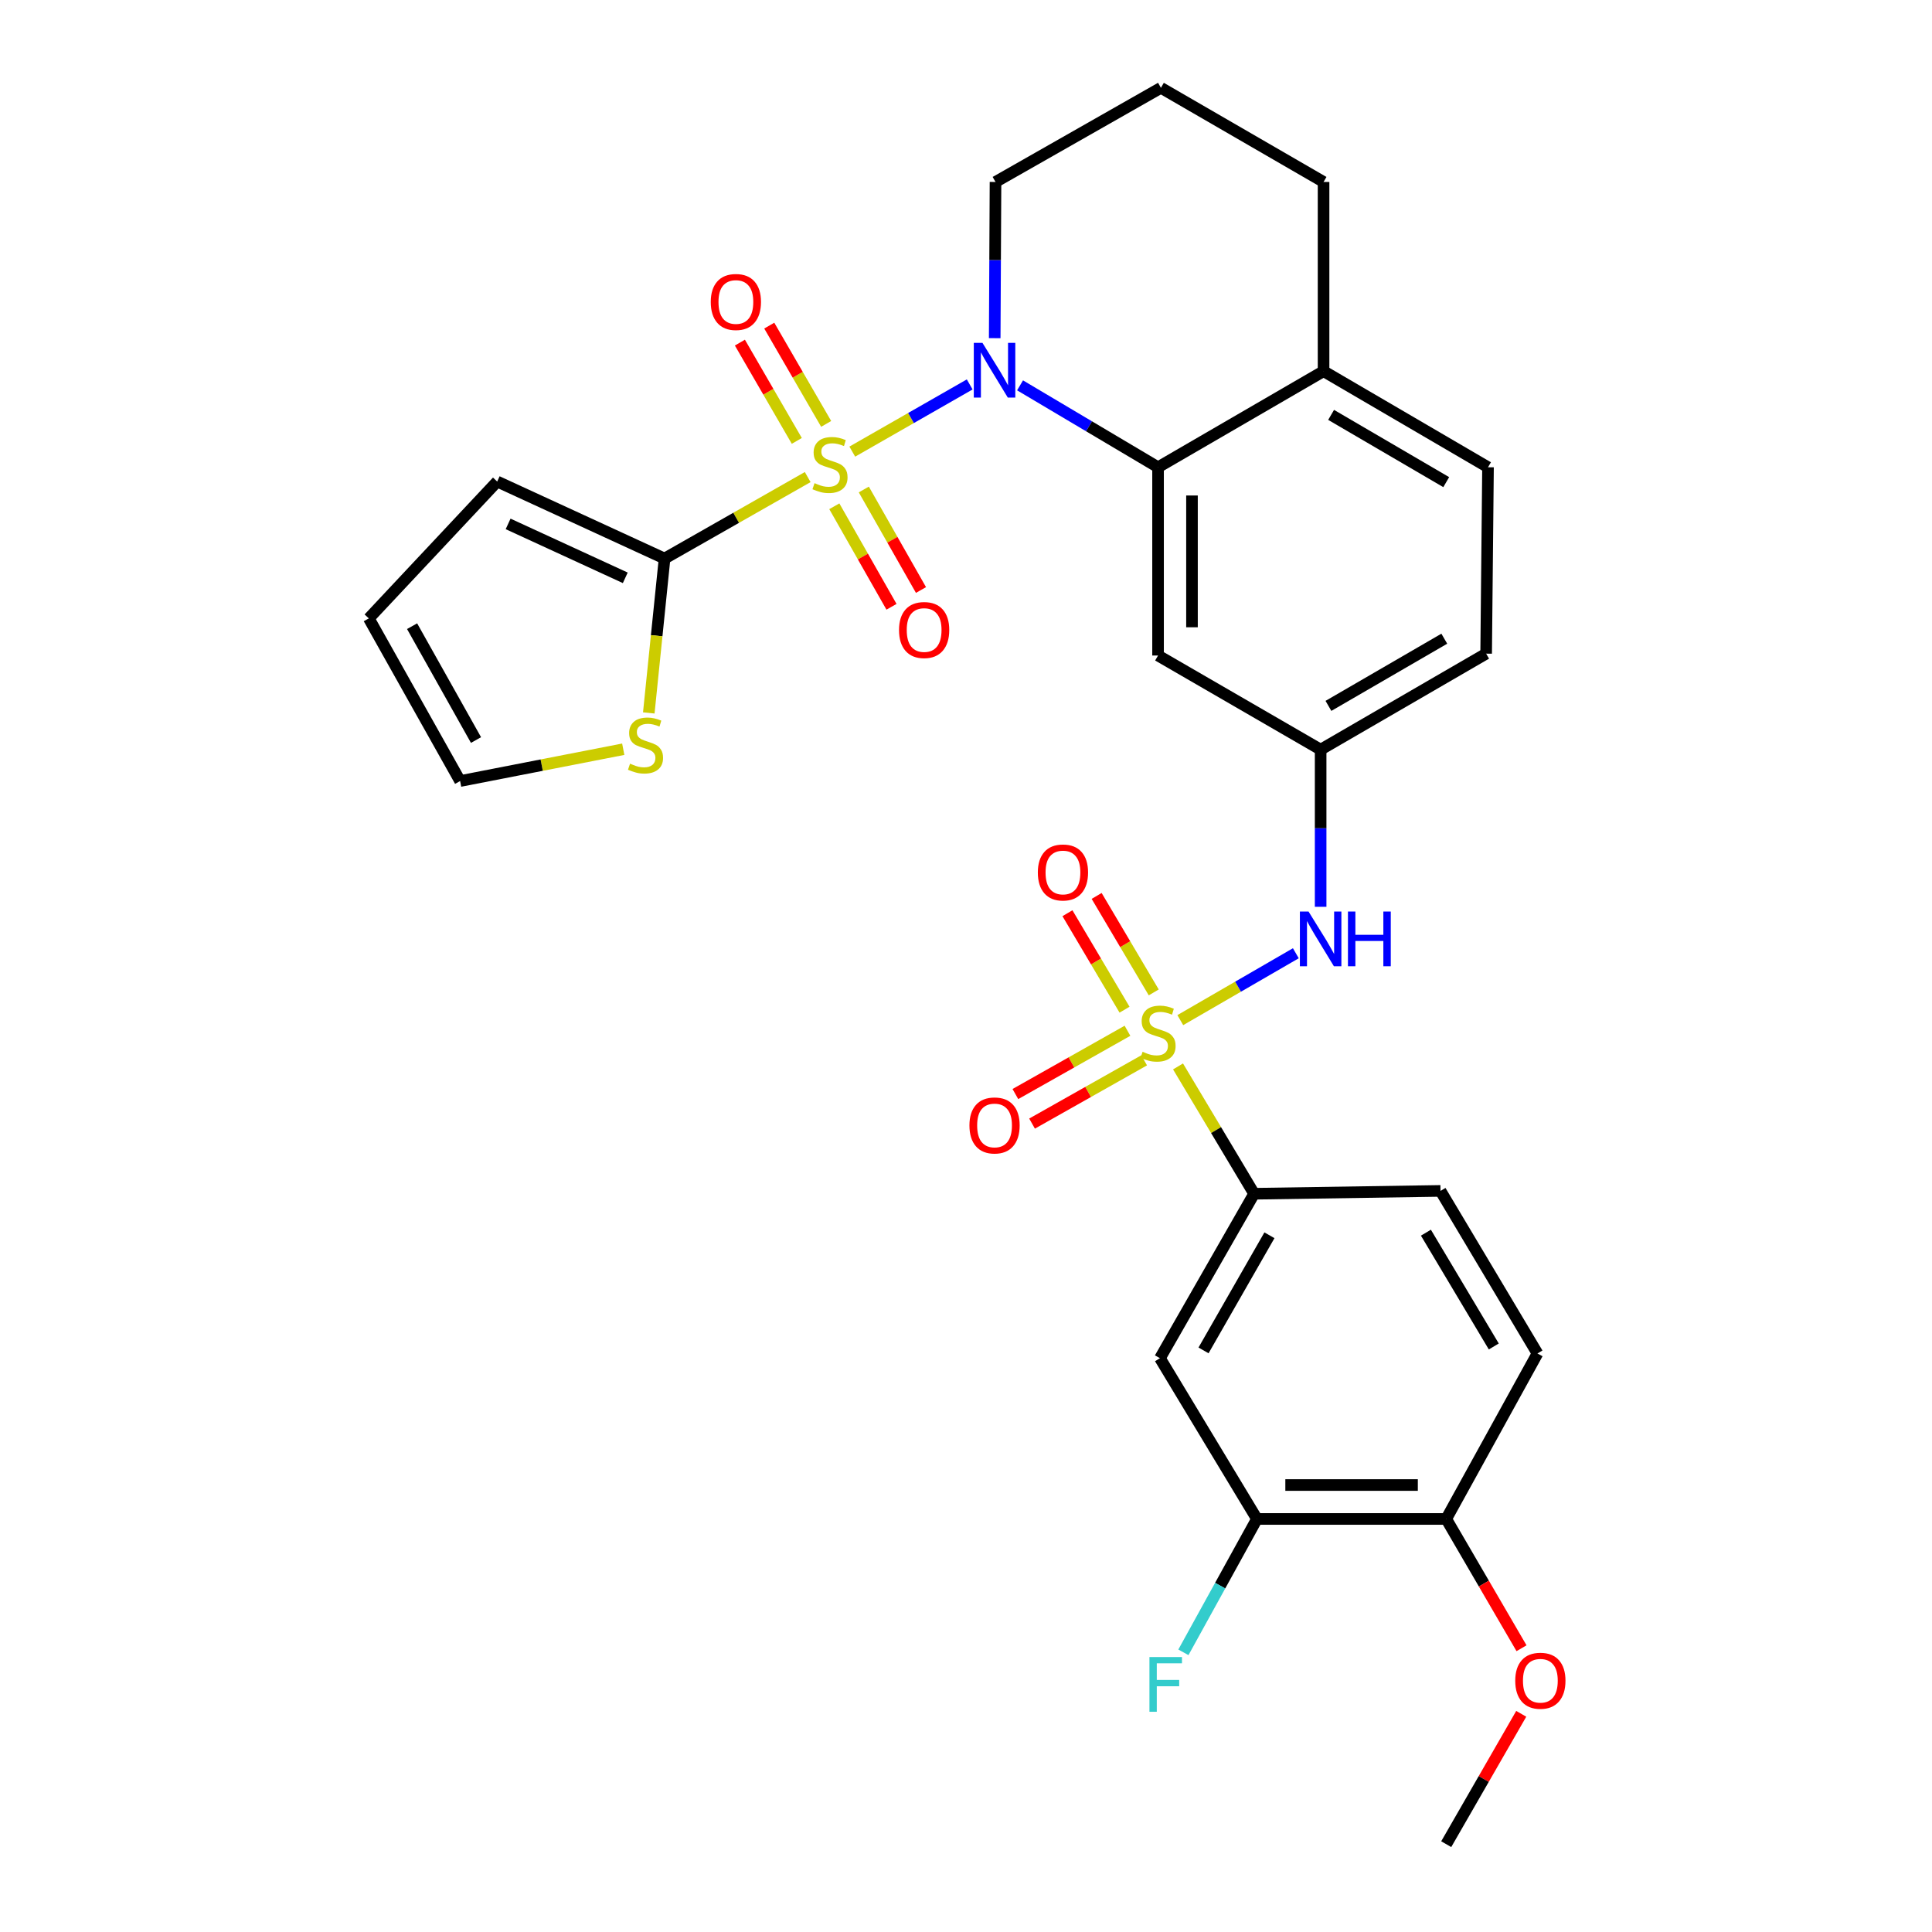 <?xml version='1.0' encoding='iso-8859-1'?>
<svg version='1.1' baseProfile='full'
              xmlns='http://www.w3.org/2000/svg'
                      xmlns:rdkit='http://www.rdkit.org/xml'
                      xmlns:xlink='http://www.w3.org/1999/xlink'
                  xml:space='preserve'
width='1000px' height='1000px' viewBox='0 0 1000 1000'>
<!-- END OF HEADER -->
<rect style='opacity:1.0;fill:#FFFFFF;stroke:none' width='1000' height='1000' x='0' y='0'> </rect>
<path class='bond-1' d='M 441.141,233.759 L 471.528,216.371' style='fill:none;fill-rule:evenodd;stroke:#CCCC00;stroke-width:6px;stroke-linecap:butt;stroke-linejoin:miter;stroke-opacity:1' />
<path class='bond-1' d='M 471.528,216.371 L 501.915,198.982' style='fill:none;fill-rule:evenodd;stroke:#0000FF;stroke-width:6px;stroke-linecap:butt;stroke-linejoin:miter;stroke-opacity:1' />
<path class='bond-2' d='M 418.064,246.93 L 381.022,268.017' style='fill:none;fill-rule:evenodd;stroke:#CCCC00;stroke-width:6px;stroke-linecap:butt;stroke-linejoin:miter;stroke-opacity:1' />
<path class='bond-2' d='M 381.022,268.017 L 343.981,289.104' style='fill:none;fill-rule:evenodd;stroke:#000000;stroke-width:6px;stroke-linecap:butt;stroke-linejoin:miter;stroke-opacity:1' />
<path class='bond-9' d='M 431.841,262.044 L 446.639,288.058' style='fill:none;fill-rule:evenodd;stroke:#CCCC00;stroke-width:6px;stroke-linecap:butt;stroke-linejoin:miter;stroke-opacity:1' />
<path class='bond-9' d='M 446.639,288.058 L 461.437,314.072' style='fill:none;fill-rule:evenodd;stroke:#FF0000;stroke-width:6px;stroke-linecap:butt;stroke-linejoin:miter;stroke-opacity:1' />
<path class='bond-9' d='M 447.106,253.36 L 461.904,279.374' style='fill:none;fill-rule:evenodd;stroke:#CCCC00;stroke-width:6px;stroke-linecap:butt;stroke-linejoin:miter;stroke-opacity:1' />
<path class='bond-9' d='M 461.904,279.374 L 476.702,305.388' style='fill:none;fill-rule:evenodd;stroke:#FF0000;stroke-width:6px;stroke-linecap:butt;stroke-linejoin:miter;stroke-opacity:1' />
<path class='bond-10' d='M 427.623,219.408 L 412.895,193.973' style='fill:none;fill-rule:evenodd;stroke:#CCCC00;stroke-width:6px;stroke-linecap:butt;stroke-linejoin:miter;stroke-opacity:1' />
<path class='bond-10' d='M 412.895,193.973 L 398.167,168.537' style='fill:none;fill-rule:evenodd;stroke:#FF0000;stroke-width:6px;stroke-linecap:butt;stroke-linejoin:miter;stroke-opacity:1' />
<path class='bond-10' d='M 412.425,228.208 L 397.697,202.773' style='fill:none;fill-rule:evenodd;stroke:#CCCC00;stroke-width:6px;stroke-linecap:butt;stroke-linejoin:miter;stroke-opacity:1' />
<path class='bond-10' d='M 397.697,202.773 L 382.969,177.337' style='fill:none;fill-rule:evenodd;stroke:#FF0000;stroke-width:6px;stroke-linecap:butt;stroke-linejoin:miter;stroke-opacity:1' />
<path class='bond-0' d='M 610.918,528.014 L 640.82,510.707' style='fill:none;fill-rule:evenodd;stroke:#CCCC00;stroke-width:6px;stroke-linecap:butt;stroke-linejoin:miter;stroke-opacity:1' />
<path class='bond-0' d='M 640.82,510.707 L 670.722,493.4' style='fill:none;fill-rule:evenodd;stroke:#0000FF;stroke-width:6px;stroke-linecap:butt;stroke-linejoin:miter;stroke-opacity:1' />
<path class='bond-4' d='M 609.747,551.979 L 629.438,584.931' style='fill:none;fill-rule:evenodd;stroke:#CCCC00;stroke-width:6px;stroke-linecap:butt;stroke-linejoin:miter;stroke-opacity:1' />
<path class='bond-4' d='M 629.438,584.931 L 649.128,617.883' style='fill:none;fill-rule:evenodd;stroke:#000000;stroke-width:6px;stroke-linecap:butt;stroke-linejoin:miter;stroke-opacity:1' />
<path class='bond-12' d='M 583.581,533.525 L 554.57,549.901' style='fill:none;fill-rule:evenodd;stroke:#CCCC00;stroke-width:6px;stroke-linecap:butt;stroke-linejoin:miter;stroke-opacity:1' />
<path class='bond-12' d='M 554.57,549.901 L 525.558,566.276' style='fill:none;fill-rule:evenodd;stroke:#FF0000;stroke-width:6px;stroke-linecap:butt;stroke-linejoin:miter;stroke-opacity:1' />
<path class='bond-12' d='M 592.214,548.82 L 563.203,565.195' style='fill:none;fill-rule:evenodd;stroke:#CCCC00;stroke-width:6px;stroke-linecap:butt;stroke-linejoin:miter;stroke-opacity:1' />
<path class='bond-12' d='M 563.203,565.195 L 534.191,581.57' style='fill:none;fill-rule:evenodd;stroke:#FF0000;stroke-width:6px;stroke-linecap:butt;stroke-linejoin:miter;stroke-opacity:1' />
<path class='bond-13' d='M 597.177,513.667 L 582.399,488.699' style='fill:none;fill-rule:evenodd;stroke:#CCCC00;stroke-width:6px;stroke-linecap:butt;stroke-linejoin:miter;stroke-opacity:1' />
<path class='bond-13' d='M 582.399,488.699 L 567.622,463.731' style='fill:none;fill-rule:evenodd;stroke:#FF0000;stroke-width:6px;stroke-linecap:butt;stroke-linejoin:miter;stroke-opacity:1' />
<path class='bond-13' d='M 582.063,522.613 L 567.286,497.644' style='fill:none;fill-rule:evenodd;stroke:#CCCC00;stroke-width:6px;stroke-linecap:butt;stroke-linejoin:miter;stroke-opacity:1' />
<path class='bond-13' d='M 567.286,497.644 L 552.508,472.676' style='fill:none;fill-rule:evenodd;stroke:#FF0000;stroke-width:6px;stroke-linecap:butt;stroke-linejoin:miter;stroke-opacity:1' />
<path class='bond-3' d='M 527.976,199.457 L 563.691,220.654' style='fill:none;fill-rule:evenodd;stroke:#0000FF;stroke-width:6px;stroke-linecap:butt;stroke-linejoin:miter;stroke-opacity:1' />
<path class='bond-3' d='M 563.691,220.654 L 599.407,241.852' style='fill:none;fill-rule:evenodd;stroke:#000000;stroke-width:6px;stroke-linecap:butt;stroke-linejoin:miter;stroke-opacity:1' />
<path class='bond-23' d='M 514.86,175.027 L 515.067,134.604' style='fill:none;fill-rule:evenodd;stroke:#0000FF;stroke-width:6px;stroke-linecap:butt;stroke-linejoin:miter;stroke-opacity:1' />
<path class='bond-23' d='M 515.067,134.604 L 515.273,94.181' style='fill:none;fill-rule:evenodd;stroke:#000000;stroke-width:6px;stroke-linecap:butt;stroke-linejoin:miter;stroke-opacity:1' />
<path class='bond-7' d='M 343.981,289.104 L 339.895,329.056' style='fill:none;fill-rule:evenodd;stroke:#000000;stroke-width:6px;stroke-linecap:butt;stroke-linejoin:miter;stroke-opacity:1' />
<path class='bond-7' d='M 339.895,329.056 L 335.809,369.008' style='fill:none;fill-rule:evenodd;stroke:#CCCC00;stroke-width:6px;stroke-linecap:butt;stroke-linejoin:miter;stroke-opacity:1' />
<path class='bond-16' d='M 343.981,289.104 L 257.349,249.237' style='fill:none;fill-rule:evenodd;stroke:#000000;stroke-width:6px;stroke-linecap:butt;stroke-linejoin:miter;stroke-opacity:1' />
<path class='bond-16' d='M 323.644,299.078 L 263.002,271.172' style='fill:none;fill-rule:evenodd;stroke:#000000;stroke-width:6px;stroke-linecap:butt;stroke-linejoin:miter;stroke-opacity:1' />
<path class='bond-8' d='M 599.407,241.852 L 599.407,339.294' style='fill:none;fill-rule:evenodd;stroke:#000000;stroke-width:6px;stroke-linecap:butt;stroke-linejoin:miter;stroke-opacity:1' />
<path class='bond-8' d='M 616.97,256.468 L 616.97,324.677' style='fill:none;fill-rule:evenodd;stroke:#000000;stroke-width:6px;stroke-linecap:butt;stroke-linejoin:miter;stroke-opacity:1' />
<path class='bond-15' d='M 599.407,241.852 L 685.073,192.121' style='fill:none;fill-rule:evenodd;stroke:#000000;stroke-width:6px;stroke-linecap:butt;stroke-linejoin:miter;stroke-opacity:1' />
<path class='bond-6' d='M 649.128,617.883 L 600.393,703.012' style='fill:none;fill-rule:evenodd;stroke:#000000;stroke-width:6px;stroke-linecap:butt;stroke-linejoin:miter;stroke-opacity:1' />
<path class='bond-6' d='M 657.059,639.378 L 622.944,698.968' style='fill:none;fill-rule:evenodd;stroke:#000000;stroke-width:6px;stroke-linecap:butt;stroke-linejoin:miter;stroke-opacity:1' />
<path class='bond-19' d='M 649.128,617.883 L 745.605,616.41' style='fill:none;fill-rule:evenodd;stroke:#000000;stroke-width:6px;stroke-linecap:butt;stroke-linejoin:miter;stroke-opacity:1' />
<path class='bond-5' d='M 683.56,469.361 L 683.56,428.685' style='fill:none;fill-rule:evenodd;stroke:#0000FF;stroke-width:6px;stroke-linecap:butt;stroke-linejoin:miter;stroke-opacity:1' />
<path class='bond-5' d='M 683.56,428.685 L 683.56,388.01' style='fill:none;fill-rule:evenodd;stroke:#000000;stroke-width:6px;stroke-linecap:butt;stroke-linejoin:miter;stroke-opacity:1' />
<path class='bond-11' d='M 600.393,703.012 L 650.592,786.209' style='fill:none;fill-rule:evenodd;stroke:#000000;stroke-width:6px;stroke-linecap:butt;stroke-linejoin:miter;stroke-opacity:1' />
<path class='bond-18' d='M 322.592,387.799 L 280.375,396.032' style='fill:none;fill-rule:evenodd;stroke:#CCCC00;stroke-width:6px;stroke-linecap:butt;stroke-linejoin:miter;stroke-opacity:1' />
<path class='bond-18' d='M 280.375,396.032 L 238.157,404.265' style='fill:none;fill-rule:evenodd;stroke:#000000;stroke-width:6px;stroke-linecap:butt;stroke-linejoin:miter;stroke-opacity:1' />
<path class='bond-14' d='M 599.407,339.294 L 683.56,388.01' style='fill:none;fill-rule:evenodd;stroke:#000000;stroke-width:6px;stroke-linecap:butt;stroke-linejoin:miter;stroke-opacity:1' />
<path class='bond-24' d='M 650.592,786.209 L 631.558,820.725' style='fill:none;fill-rule:evenodd;stroke:#000000;stroke-width:6px;stroke-linecap:butt;stroke-linejoin:miter;stroke-opacity:1' />
<path class='bond-24' d='M 631.558,820.725 L 612.525,855.241' style='fill:none;fill-rule:evenodd;stroke:#33CCCC;stroke-width:6px;stroke-linecap:butt;stroke-linejoin:miter;stroke-opacity:1' />
<path class='bond-33' d='M 650.592,786.209 L 748.561,786.209' style='fill:none;fill-rule:evenodd;stroke:#000000;stroke-width:6px;stroke-linecap:butt;stroke-linejoin:miter;stroke-opacity:1' />
<path class='bond-33' d='M 665.287,768.647 L 733.866,768.647' style='fill:none;fill-rule:evenodd;stroke:#000000;stroke-width:6px;stroke-linecap:butt;stroke-linejoin:miter;stroke-opacity:1' />
<path class='bond-32' d='M 683.56,388.01 L 769.226,338.328' style='fill:none;fill-rule:evenodd;stroke:#000000;stroke-width:6px;stroke-linecap:butt;stroke-linejoin:miter;stroke-opacity:1' />
<path class='bond-32' d='M 687.599,365.365 L 747.565,330.588' style='fill:none;fill-rule:evenodd;stroke:#000000;stroke-width:6px;stroke-linecap:butt;stroke-linejoin:miter;stroke-opacity:1' />
<path class='bond-22' d='M 685.073,192.121 L 770.192,241.852' style='fill:none;fill-rule:evenodd;stroke:#000000;stroke-width:6px;stroke-linecap:butt;stroke-linejoin:miter;stroke-opacity:1' />
<path class='bond-22' d='M 688.981,214.744 L 748.565,249.556' style='fill:none;fill-rule:evenodd;stroke:#000000;stroke-width:6px;stroke-linecap:butt;stroke-linejoin:miter;stroke-opacity:1' />
<path class='bond-31' d='M 685.073,192.121 L 685.073,94.181' style='fill:none;fill-rule:evenodd;stroke:#000000;stroke-width:6px;stroke-linecap:butt;stroke-linejoin:miter;stroke-opacity:1' />
<path class='bond-20' d='M 257.349,249.237 L 190.895,320.082' style='fill:none;fill-rule:evenodd;stroke:#000000;stroke-width:6px;stroke-linecap:butt;stroke-linejoin:miter;stroke-opacity:1' />
<path class='bond-17' d='M 748.561,786.209 L 795.794,700.553' style='fill:none;fill-rule:evenodd;stroke:#000000;stroke-width:6px;stroke-linecap:butt;stroke-linejoin:miter;stroke-opacity:1' />
<path class='bond-26' d='M 748.561,786.209 L 768.049,819.667' style='fill:none;fill-rule:evenodd;stroke:#000000;stroke-width:6px;stroke-linecap:butt;stroke-linejoin:miter;stroke-opacity:1' />
<path class='bond-26' d='M 768.049,819.667 L 787.537,853.125' style='fill:none;fill-rule:evenodd;stroke:#FF0000;stroke-width:6px;stroke-linecap:butt;stroke-linejoin:miter;stroke-opacity:1' />
<path class='bond-30' d='M 238.157,404.265 L 190.895,320.082' style='fill:none;fill-rule:evenodd;stroke:#000000;stroke-width:6px;stroke-linecap:butt;stroke-linejoin:miter;stroke-opacity:1' />
<path class='bond-30' d='M 246.382,383.04 L 213.298,324.112' style='fill:none;fill-rule:evenodd;stroke:#000000;stroke-width:6px;stroke-linecap:butt;stroke-linejoin:miter;stroke-opacity:1' />
<path class='bond-21' d='M 745.605,616.41 L 795.794,700.553' style='fill:none;fill-rule:evenodd;stroke:#000000;stroke-width:6px;stroke-linecap:butt;stroke-linejoin:miter;stroke-opacity:1' />
<path class='bond-21' d='M 738.05,638.028 L 773.183,696.929' style='fill:none;fill-rule:evenodd;stroke:#000000;stroke-width:6px;stroke-linecap:butt;stroke-linejoin:miter;stroke-opacity:1' />
<path class='bond-25' d='M 770.192,241.852 L 769.226,338.328' style='fill:none;fill-rule:evenodd;stroke:#000000;stroke-width:6px;stroke-linecap:butt;stroke-linejoin:miter;stroke-opacity:1' />
<path class='bond-27' d='M 515.273,94.181 L 600.89,45.455' style='fill:none;fill-rule:evenodd;stroke:#000000;stroke-width:6px;stroke-linecap:butt;stroke-linejoin:miter;stroke-opacity:1' />
<path class='bond-29' d='M 787.389,887.068 L 767.975,920.807' style='fill:none;fill-rule:evenodd;stroke:#FF0000;stroke-width:6px;stroke-linecap:butt;stroke-linejoin:miter;stroke-opacity:1' />
<path class='bond-29' d='M 767.975,920.807 L 748.561,954.545' style='fill:none;fill-rule:evenodd;stroke:#000000;stroke-width:6px;stroke-linecap:butt;stroke-linejoin:miter;stroke-opacity:1' />
<path class='bond-28' d='M 600.89,45.455 L 685.073,94.181' style='fill:none;fill-rule:evenodd;stroke:#000000;stroke-width:6px;stroke-linecap:butt;stroke-linejoin:miter;stroke-opacity:1' />
<path  class='atom-0' d='M 421.607 250.079
Q 421.927 250.199, 423.247 250.759
Q 424.567 251.319, 426.007 251.679
Q 427.487 251.999, 428.927 251.999
Q 431.607 251.999, 433.167 250.719
Q 434.727 249.399, 434.727 247.119
Q 434.727 245.559, 433.927 244.599
Q 433.167 243.639, 431.967 243.119
Q 430.767 242.599, 428.767 241.999
Q 426.247 241.239, 424.727 240.519
Q 423.247 239.799, 422.167 238.279
Q 421.127 236.759, 421.127 234.199
Q 421.127 230.639, 423.527 228.439
Q 425.967 226.239, 430.767 226.239
Q 434.047 226.239, 437.767 227.799
L 436.847 230.879
Q 433.447 229.479, 430.887 229.479
Q 428.127 229.479, 426.607 230.639
Q 425.087 231.759, 425.127 233.719
Q 425.127 235.239, 425.887 236.159
Q 426.687 237.079, 427.807 237.599
Q 428.967 238.119, 430.887 238.719
Q 433.447 239.519, 434.967 240.319
Q 436.487 241.119, 437.567 242.759
Q 438.687 244.359, 438.687 247.119
Q 438.687 251.039, 436.047 253.159
Q 433.447 255.239, 429.087 255.239
Q 426.567 255.239, 424.647 254.679
Q 422.767 254.159, 420.527 253.239
L 421.607 250.079
' fill='#CCCC00'/>
<path  class='atom-1' d='M 591.407 544.396
Q 591.727 544.516, 593.047 545.076
Q 594.367 545.636, 595.807 545.996
Q 597.287 546.316, 598.727 546.316
Q 601.407 546.316, 602.967 545.036
Q 604.527 543.716, 604.527 541.436
Q 604.527 539.876, 603.727 538.916
Q 602.967 537.956, 601.767 537.436
Q 600.567 536.916, 598.567 536.316
Q 596.047 535.556, 594.527 534.836
Q 593.047 534.116, 591.967 532.596
Q 590.927 531.076, 590.927 528.516
Q 590.927 524.956, 593.327 522.756
Q 595.767 520.556, 600.567 520.556
Q 603.847 520.556, 607.567 522.116
L 606.647 525.196
Q 603.247 523.796, 600.687 523.796
Q 597.927 523.796, 596.407 524.956
Q 594.887 526.076, 594.927 528.036
Q 594.927 529.556, 595.687 530.476
Q 596.487 531.396, 597.607 531.916
Q 598.767 532.436, 600.687 533.036
Q 603.247 533.836, 604.767 534.636
Q 606.287 535.436, 607.367 537.076
Q 608.487 538.676, 608.487 541.436
Q 608.487 545.356, 605.847 547.476
Q 603.247 549.556, 598.887 549.556
Q 596.367 549.556, 594.447 548.996
Q 592.567 548.476, 590.327 547.556
L 591.407 544.396
' fill='#CCCC00'/>
<path  class='atom-2' d='M 508.516 177.463
L 517.796 192.463
Q 518.716 193.943, 520.196 196.623
Q 521.676 199.303, 521.756 199.463
L 521.756 177.463
L 525.516 177.463
L 525.516 205.783
L 521.636 205.783
L 511.676 189.383
Q 510.516 187.463, 509.276 185.263
Q 508.076 183.063, 507.716 182.383
L 507.716 205.783
L 504.036 205.783
L 504.036 177.463
L 508.516 177.463
' fill='#0000FF'/>
<path  class='atom-6' d='M 677.3 471.81
L 686.58 486.81
Q 687.5 488.29, 688.98 490.97
Q 690.46 493.65, 690.54 493.81
L 690.54 471.81
L 694.3 471.81
L 694.3 500.13
L 690.42 500.13
L 680.46 483.73
Q 679.3 481.81, 678.06 479.61
Q 676.86 477.41, 676.5 476.73
L 676.5 500.13
L 672.82 500.13
L 672.82 471.81
L 677.3 471.81
' fill='#0000FF'/>
<path  class='atom-6' d='M 697.7 471.81
L 701.54 471.81
L 701.54 483.85
L 716.02 483.85
L 716.02 471.81
L 719.86 471.81
L 719.86 500.13
L 716.02 500.13
L 716.02 487.05
L 701.54 487.05
L 701.54 500.13
L 697.7 500.13
L 697.7 471.81
' fill='#0000FF'/>
<path  class='atom-8' d='M 326.117 395.271
Q 326.437 395.391, 327.757 395.951
Q 329.077 396.511, 330.517 396.871
Q 331.997 397.191, 333.437 397.191
Q 336.117 397.191, 337.677 395.911
Q 339.237 394.591, 339.237 392.311
Q 339.237 390.751, 338.437 389.791
Q 337.677 388.831, 336.477 388.311
Q 335.277 387.791, 333.277 387.191
Q 330.757 386.431, 329.237 385.711
Q 327.757 384.991, 326.677 383.471
Q 325.637 381.951, 325.637 379.391
Q 325.637 375.831, 328.037 373.631
Q 330.477 371.431, 335.277 371.431
Q 338.557 371.431, 342.277 372.991
L 341.357 376.071
Q 337.957 374.671, 335.397 374.671
Q 332.637 374.671, 331.117 375.831
Q 329.597 376.951, 329.637 378.911
Q 329.637 380.431, 330.397 381.351
Q 331.197 382.271, 332.317 382.791
Q 333.477 383.311, 335.397 383.911
Q 337.957 384.711, 339.477 385.511
Q 340.997 386.311, 342.077 387.951
Q 343.197 389.551, 343.197 392.311
Q 343.197 396.231, 340.557 398.351
Q 337.957 400.431, 333.597 400.431
Q 331.077 400.431, 329.157 399.871
Q 327.277 399.351, 325.037 398.431
L 326.117 395.271
' fill='#CCCC00'/>
<path  class='atom-10' d='M 465.333 326.095
Q 465.333 319.295, 468.693 315.495
Q 472.053 311.695, 478.333 311.695
Q 484.613 311.695, 487.973 315.495
Q 491.333 319.295, 491.333 326.095
Q 491.333 332.975, 487.933 336.895
Q 484.533 340.775, 478.333 340.775
Q 472.093 340.775, 468.693 336.895
Q 465.333 333.015, 465.333 326.095
M 478.333 337.575
Q 482.653 337.575, 484.973 334.695
Q 487.333 331.775, 487.333 326.095
Q 487.333 320.535, 484.973 317.735
Q 482.653 314.895, 478.333 314.895
Q 474.013 314.895, 471.653 317.695
Q 469.333 320.495, 469.333 326.095
Q 469.333 331.815, 471.653 334.695
Q 474.013 337.575, 478.333 337.575
' fill='#FF0000'/>
<path  class='atom-11' d='M 367.891 156.305
Q 367.891 149.505, 371.251 145.705
Q 374.611 141.905, 380.891 141.905
Q 387.171 141.905, 390.531 145.705
Q 393.891 149.505, 393.891 156.305
Q 393.891 163.185, 390.491 167.105
Q 387.091 170.985, 380.891 170.985
Q 374.651 170.985, 371.251 167.105
Q 367.891 163.225, 367.891 156.305
M 380.891 167.785
Q 385.211 167.785, 387.531 164.905
Q 389.891 161.985, 389.891 156.305
Q 389.891 150.745, 387.531 147.945
Q 385.211 145.105, 380.891 145.105
Q 376.571 145.105, 374.211 147.905
Q 371.891 150.705, 371.891 156.305
Q 371.891 162.025, 374.211 164.905
Q 376.571 167.785, 380.891 167.785
' fill='#FF0000'/>
<path  class='atom-13' d='M 501.776 582.526
Q 501.776 575.726, 505.136 571.926
Q 508.496 568.126, 514.776 568.126
Q 521.056 568.126, 524.416 571.926
Q 527.776 575.726, 527.776 582.526
Q 527.776 589.406, 524.376 593.326
Q 520.976 597.206, 514.776 597.206
Q 508.536 597.206, 505.136 593.326
Q 501.776 589.446, 501.776 582.526
M 514.776 594.006
Q 519.096 594.006, 521.416 591.126
Q 523.776 588.206, 523.776 582.526
Q 523.776 576.966, 521.416 574.166
Q 519.096 571.326, 514.776 571.326
Q 510.456 571.326, 508.096 574.126
Q 505.776 576.926, 505.776 582.526
Q 505.776 588.246, 508.096 591.126
Q 510.456 594.006, 514.776 594.006
' fill='#FF0000'/>
<path  class='atom-14' d='M 537.183 451.588
Q 537.183 444.788, 540.543 440.988
Q 543.903 437.188, 550.183 437.188
Q 556.463 437.188, 559.823 440.988
Q 563.183 444.788, 563.183 451.588
Q 563.183 458.468, 559.783 462.388
Q 556.383 466.268, 550.183 466.268
Q 543.943 466.268, 540.543 462.388
Q 537.183 458.508, 537.183 451.588
M 550.183 463.068
Q 554.503 463.068, 556.823 460.188
Q 559.183 457.268, 559.183 451.588
Q 559.183 446.028, 556.823 443.228
Q 554.503 440.388, 550.183 440.388
Q 545.863 440.388, 543.503 443.188
Q 541.183 445.988, 541.183 451.588
Q 541.183 457.308, 543.503 460.188
Q 545.863 463.068, 550.183 463.068
' fill='#FF0000'/>
<path  class='atom-25' d='M 594.948 857.686
L 611.788 857.686
L 611.788 860.926
L 598.748 860.926
L 598.748 869.526
L 610.348 869.526
L 610.348 872.806
L 598.748 872.806
L 598.748 886.006
L 594.948 886.006
L 594.948 857.686
' fill='#33CCCC'/>
<path  class='atom-27' d='M 784.287 869.945
Q 784.287 863.145, 787.647 859.345
Q 791.007 855.545, 797.287 855.545
Q 803.567 855.545, 806.927 859.345
Q 810.287 863.145, 810.287 869.945
Q 810.287 876.825, 806.887 880.745
Q 803.487 884.625, 797.287 884.625
Q 791.047 884.625, 787.647 880.745
Q 784.287 876.865, 784.287 869.945
M 797.287 881.425
Q 801.607 881.425, 803.927 878.545
Q 806.287 875.625, 806.287 869.945
Q 806.287 864.385, 803.927 861.585
Q 801.607 858.745, 797.287 858.745
Q 792.967 858.745, 790.607 861.545
Q 788.287 864.345, 788.287 869.945
Q 788.287 875.665, 790.607 878.545
Q 792.967 881.425, 797.287 881.425
' fill='#FF0000'/>
</svg>
